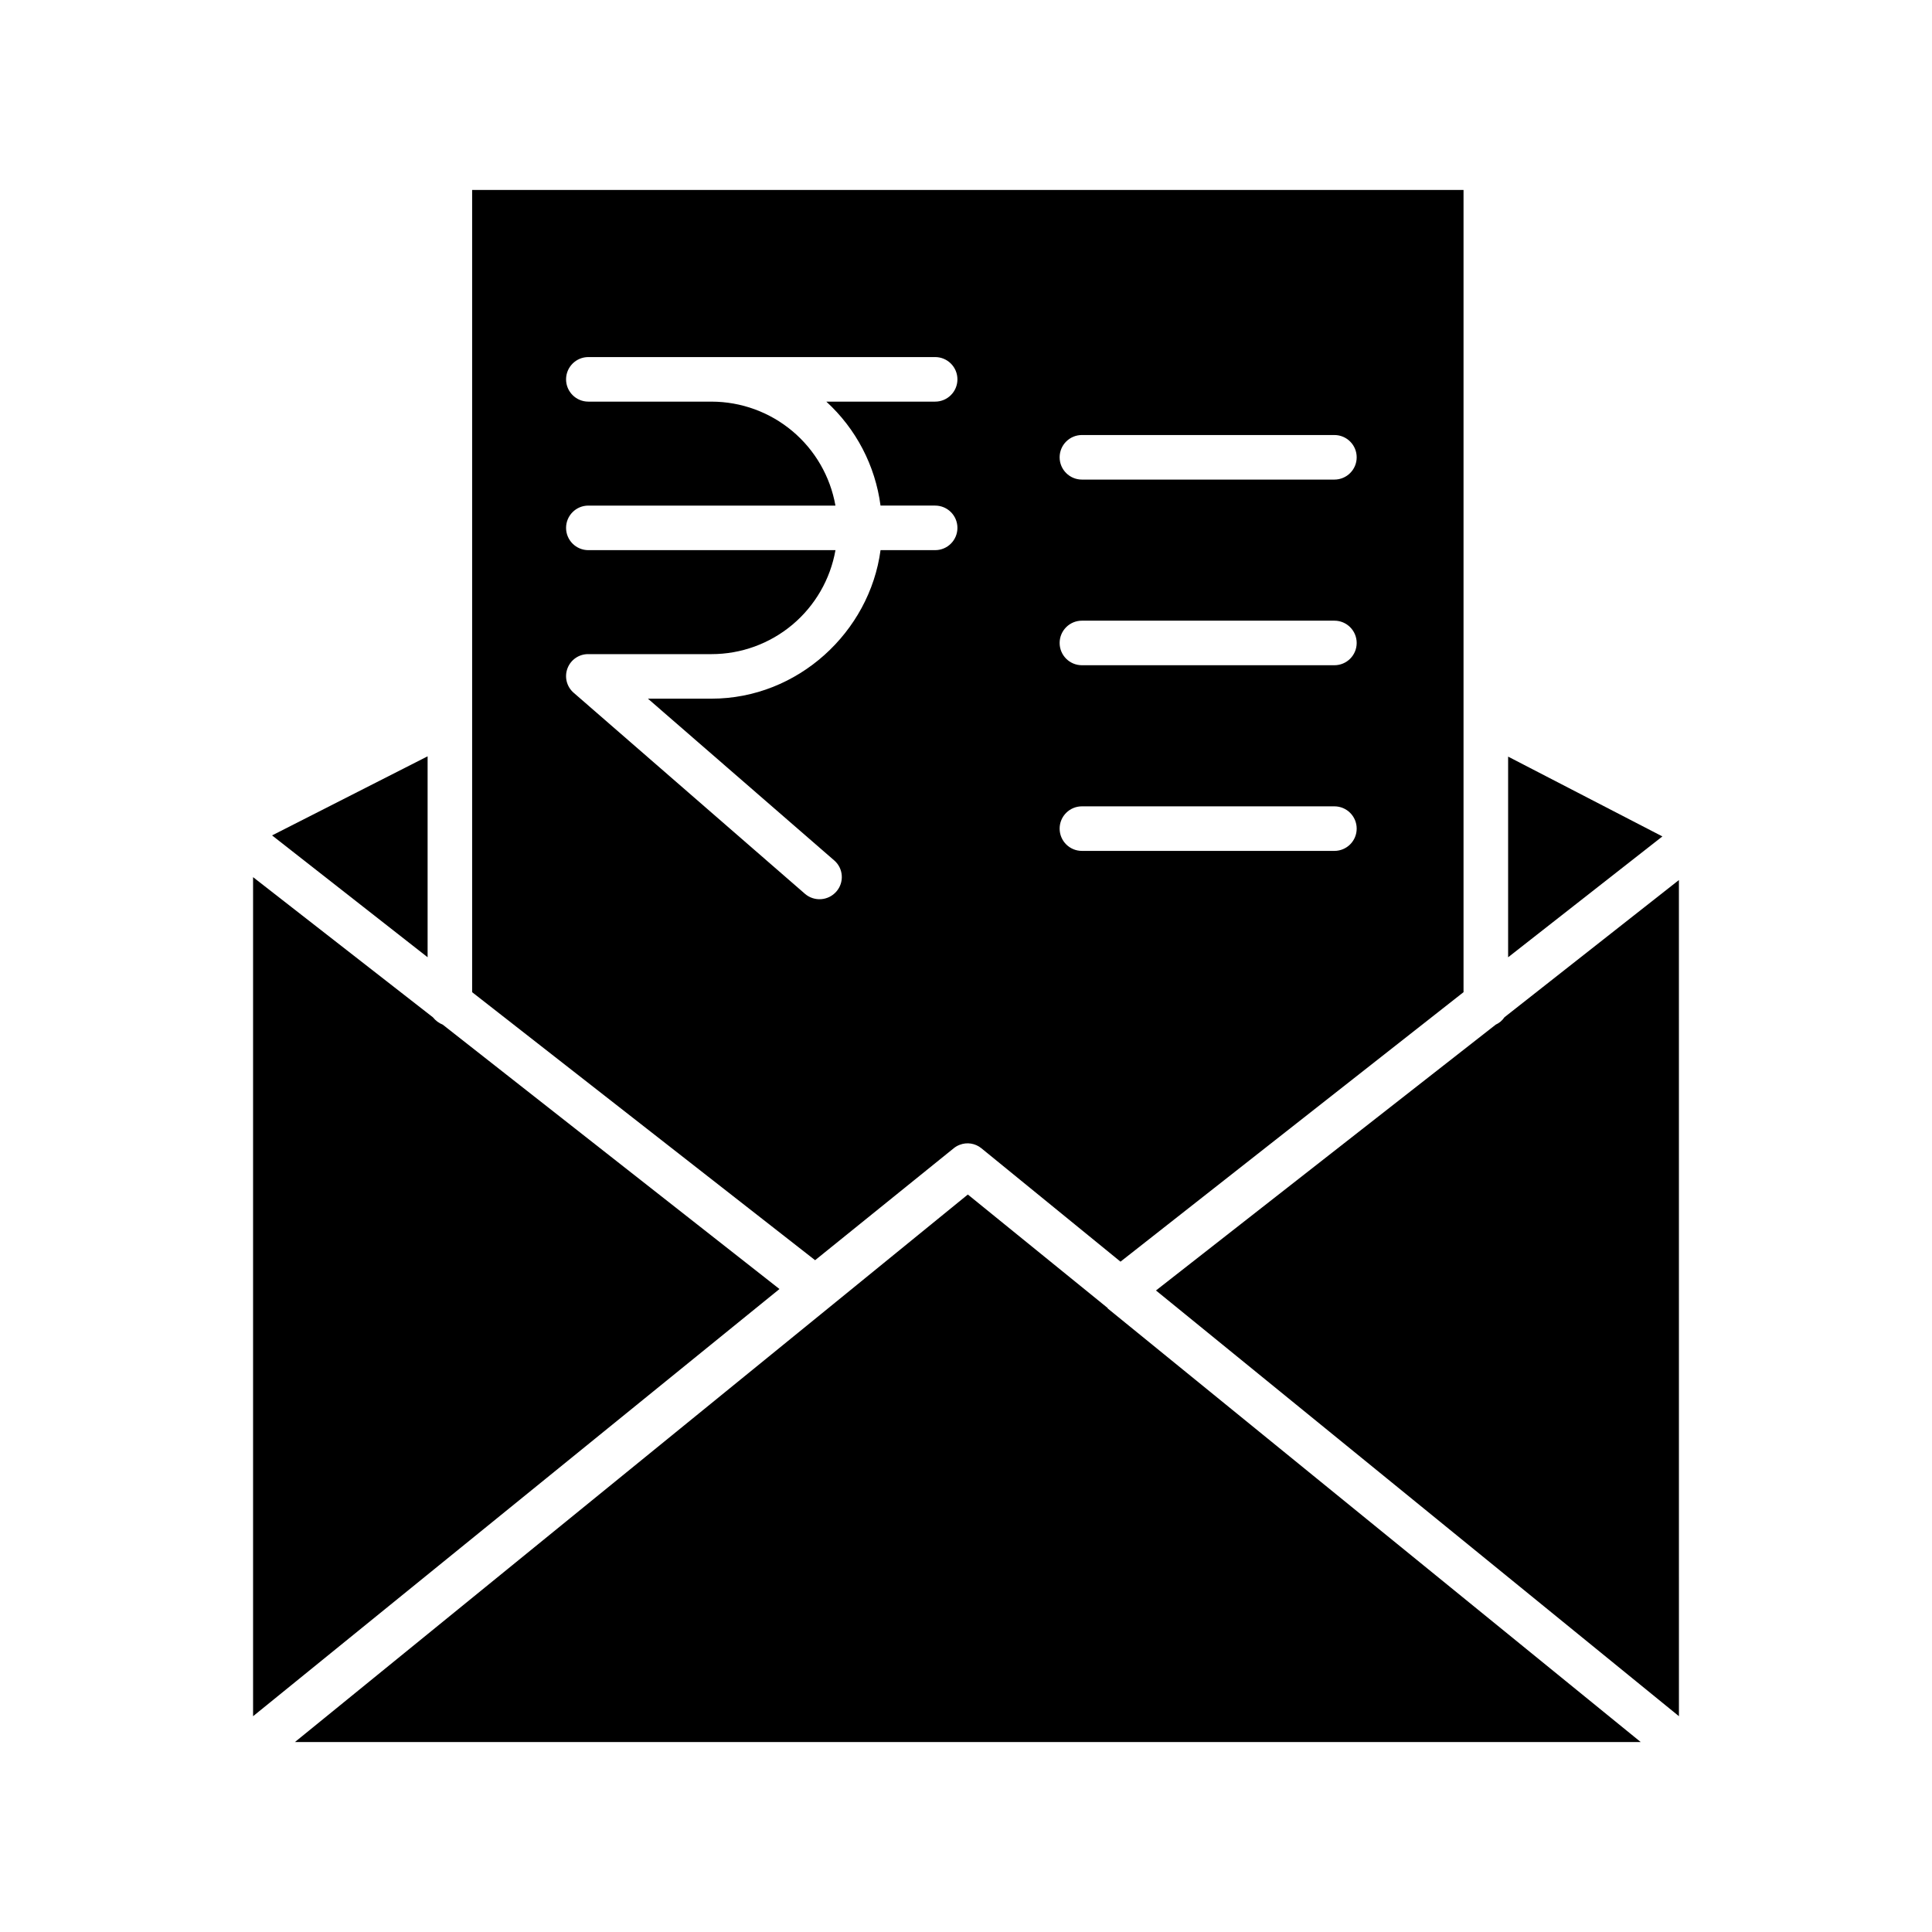 <?xml version="1.0" encoding="UTF-8"?>
<!-- The Best Svg Icon site in the world: iconSvg.co, Visit us! https://iconsvg.co -->
<svg fill="#000000" width="800px" height="800px" version="1.1" viewBox="144 144 512 512" xmlns="http://www.w3.org/2000/svg">
 <g>
  <path d="m257.32 397.68v-53.25l-41.219 20.961z"/>
  <path d="m269.12 334.81v72.129l90.891 71.027 36.723-29.656c0.469-0.387 1.004-0.695 1.574-0.914 1.949-0.77 4.16-0.418 5.781 0.914l36.855 30.043 90.906-71.418v-212.59h-262.73zm161.6-75.523h66.914-0.004c3.262 0 5.906 2.644 5.906 5.906 0 3.258-2.644 5.902-5.906 5.902h-66.914 0.004c-3.262 0-5.906-2.644-5.906-5.902 0-3.262 2.644-5.906 5.906-5.906zm0 49.199h66.914-0.004c3.262 0 5.906 2.644 5.906 5.906s-2.644 5.902-5.906 5.902h-66.914 0.004c-3.262 0-5.906-2.641-5.906-5.902s2.644-5.906 5.906-5.906zm0 49.199h66.914l-0.004 0.004c3.262 0 5.906 2.641 5.906 5.902 0 3.262-2.644 5.906-5.906 5.906h-66.914 0.004c-3.262 0-5.906-2.644-5.906-5.906 0-3.262 2.644-5.902 5.906-5.902zm-98.168-107.25h-32.633c-3.262 0-5.906-2.644-5.906-5.902 0-3.262 2.644-5.906 5.906-5.906h91.906c3.262 0 5.902 2.644 5.902 5.906 0 3.258-2.641 5.902-5.902 5.902h-28.844c7.887 7.207 12.973 16.965 14.367 27.551h14.477c3.262 0 5.902 2.644 5.902 5.906s-2.641 5.902-5.902 5.902h-14.473c-2.891 21.648-21.871 39.359-44.797 39.359h-16.848l49.352 42.852c1.184 1.012 1.91 2.457 2.016 4.012 0.109 1.551-0.406 3.086-1.434 4.254-2.141 2.461-5.867 2.723-8.332 0.59l-61.266-53.258c-1.863-1.598-2.523-4.191-1.656-6.484 0.867-2.297 3.078-3.805 5.531-3.769h32.633c7.84 0.004 15.434-2.758 21.441-7.797s10.051-12.035 11.414-19.758h-65.488c-3.262 0-5.906-2.641-5.906-5.902s2.644-5.906 5.906-5.906h65.48c-1.367-7.719-5.41-14.707-11.414-19.746-6.008-5.039-13.594-7.801-21.434-7.805z"/>
  <path d="m584.55 365.66-40.883-21.148v53.176z"/>
  <path d="m588.93 377.22-46.25 36.375h0.004c-0.566 0.852-1.363 1.523-2.297 1.941l-90.043 70.453 138.59 112.82z"/>
  <path d="m261.33 415.54c-1.02-0.406-1.918-1.078-2.598-1.941l-47.664-37.145v222.36l139.5-113.21z"/>
  <path d="m437.55 490.75-0.008-0.117-37.055-30.074-36.465 29.695-141.86 115.4h356.64z"/>
 </g>
</svg>